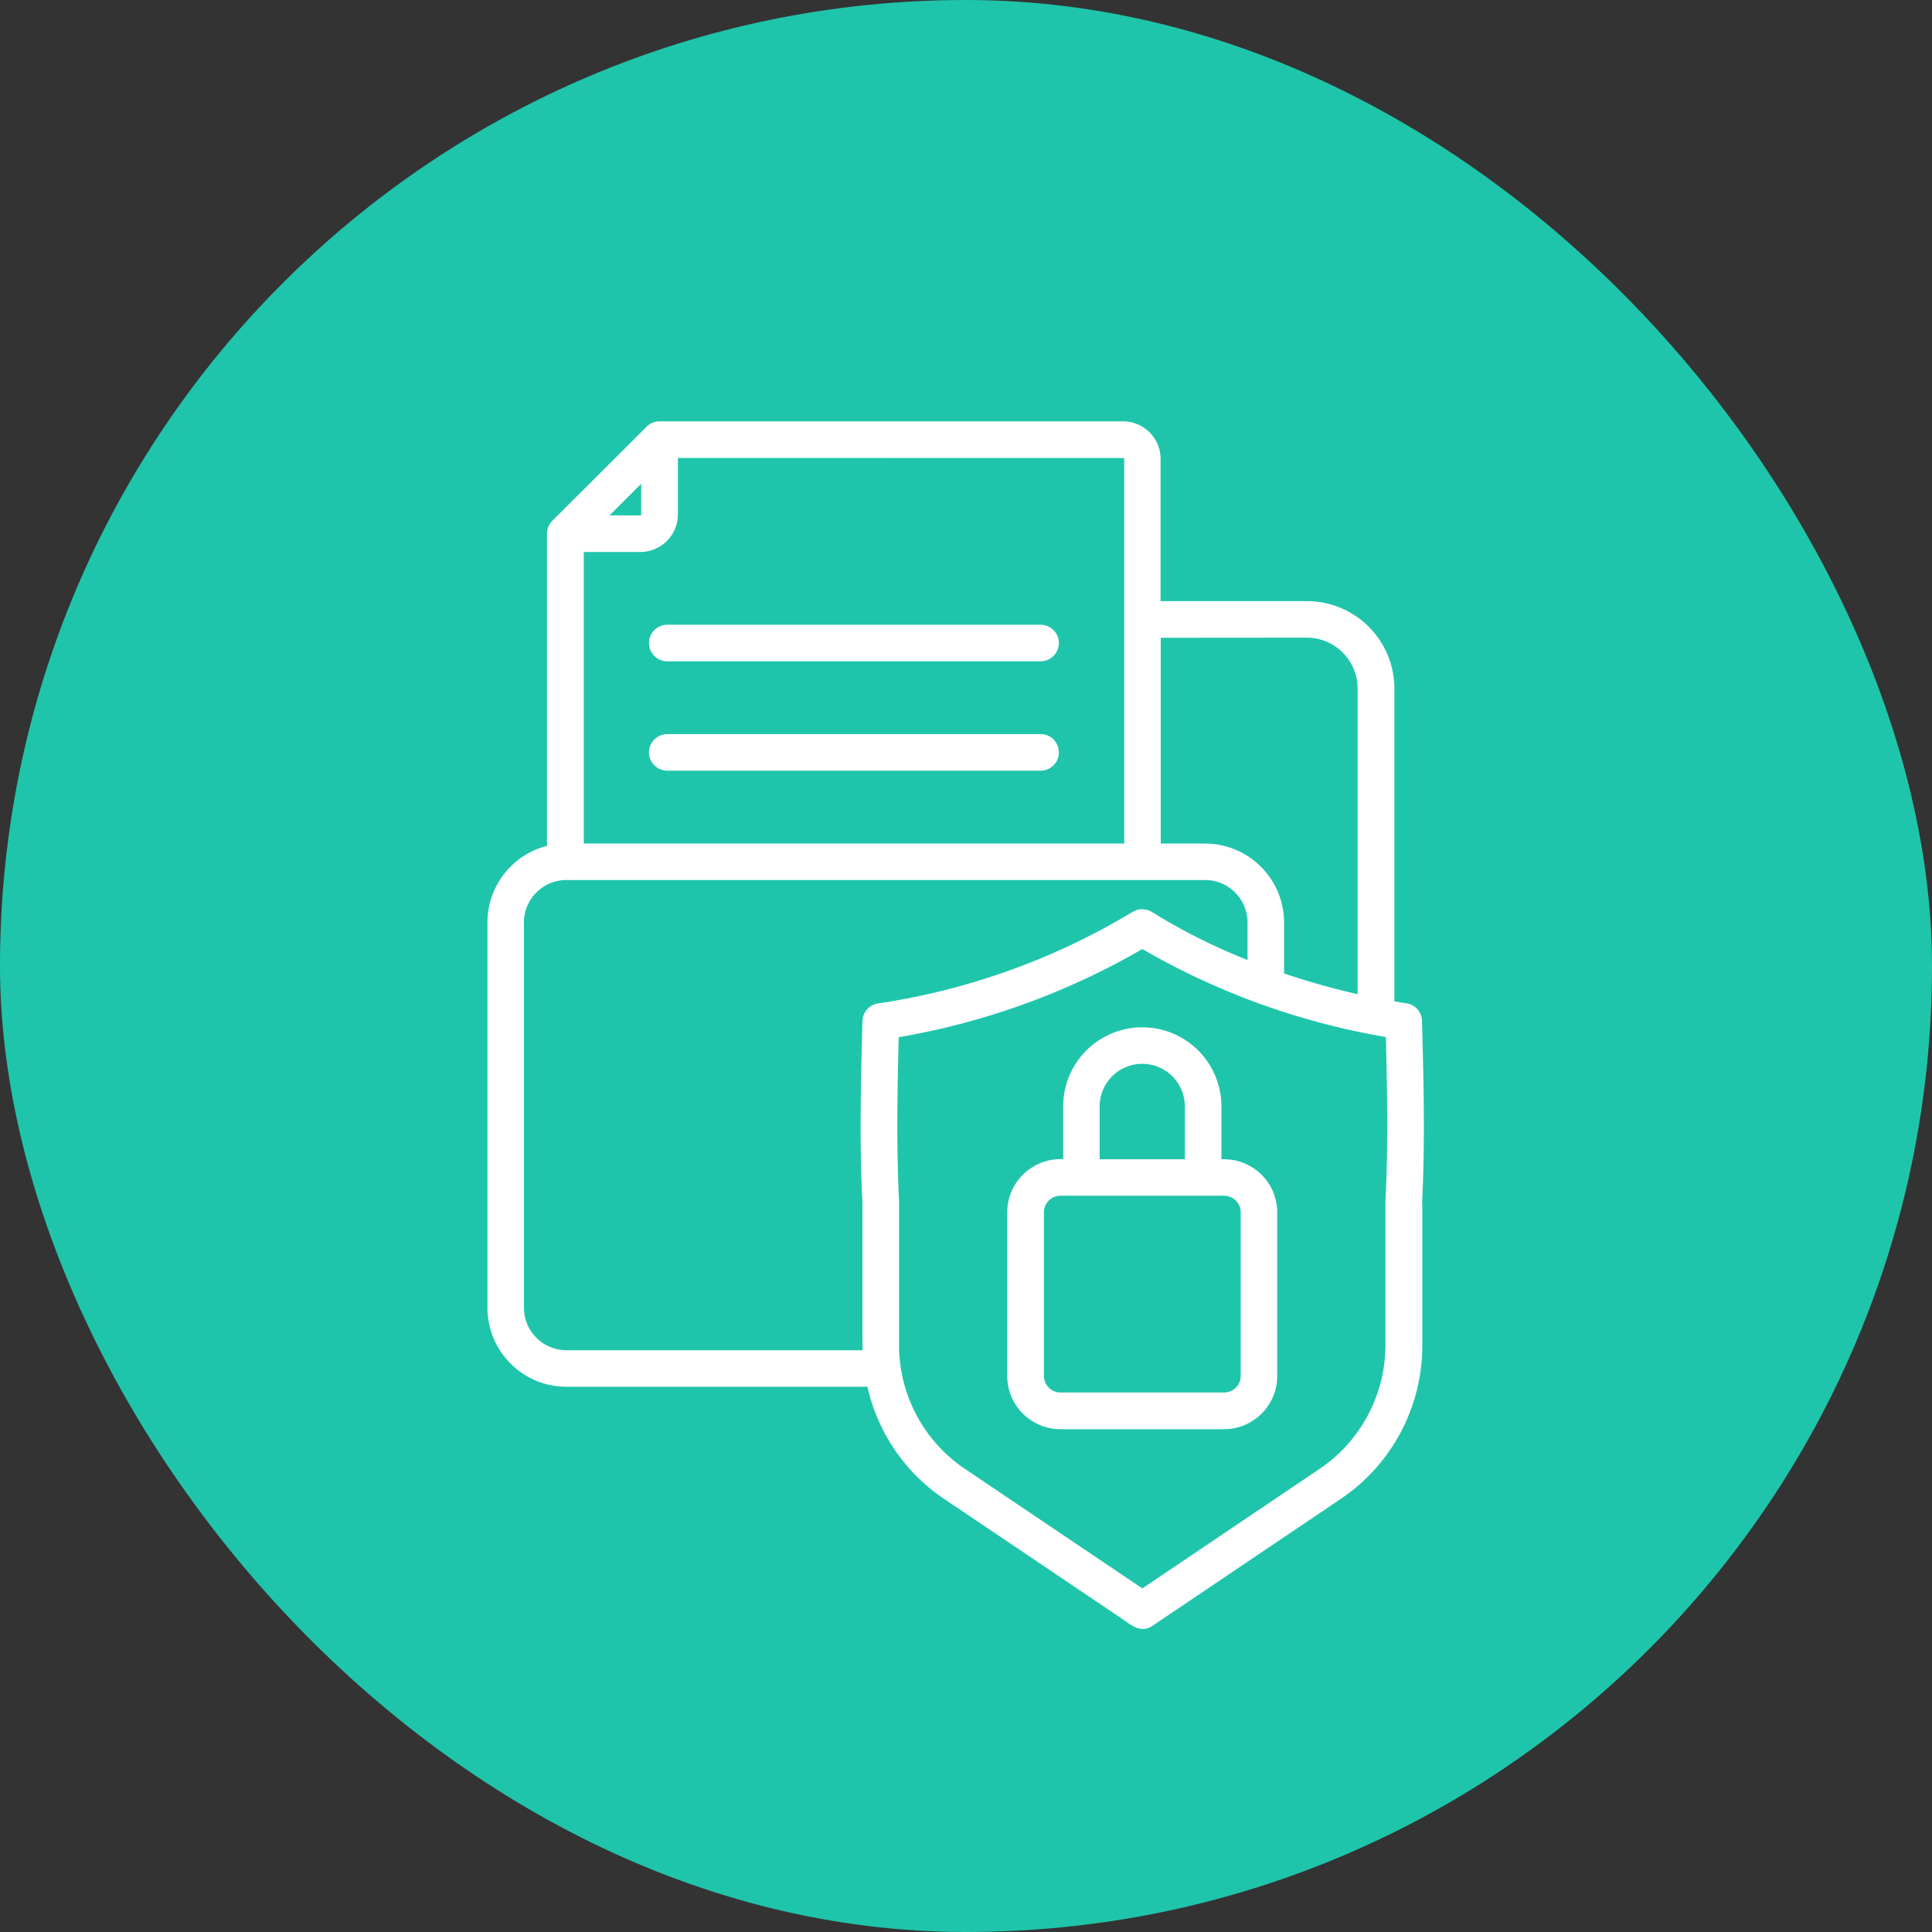 <?xml version="1.0" encoding="UTF-8"?>
<svg xmlns="http://www.w3.org/2000/svg" width="64" height="64" viewBox="0 0 64 64">
  <rect x="0" y="0" width="64" height="64" fill="#333333" stroke="none"/>
  <g id="Group_3425" data-name="Group 3425" transform="translate(-325.172 -4629.856)">
    <rect id="Rectangle_920" data-name="Rectangle 920" width="64" height="64" rx="32" transform="translate(325.172 4629.856)" fill="#1fc5ab"></rect>
    <g id="Group_3369" data-name="Group 3369" transform="translate(265.691 4618.658)">
      <path id="Path_2198" data-name="Path 2198" d="M100.581,51.356a.551.551,0,0,0-.549-.548h-5.42a.548.548,0,0,0-.549.548v5.422a.547.547,0,0,0,.549.548h5.42a.55.55,0,0,0,.549-.548ZM95.908,49.6H98.73V47.85a1.411,1.411,0,0,0-2.822,0Zm5.882,1.76v5.422a1.761,1.761,0,0,1-1.759,1.76h-5.42a1.765,1.765,0,0,1-1.764-1.76V51.356a1.765,1.765,0,0,1,1.764-1.76H94.7V47.85a2.621,2.621,0,1,1,5.242,0V49.6h.092A1.761,1.761,0,0,1,101.791,51.356Zm3.6-5.805c.046,1.924.076,3.682-.015,5.425v4.7a4.955,4.955,0,0,1-2.242,4.218l-5.811,3.918L91.51,59.9a4.948,4.948,0,0,1-2.247-4.218v-4.7c-.086-1.74-.061-3.5-.01-5.425a24.223,24.223,0,0,0,8.069-2.921A24.162,24.162,0,0,0,105.391,45.551ZM88.058,55.926H78.245a1.408,1.408,0,0,1-1.408-1.406V41.756a1.408,1.408,0,0,1,1.408-1.406H99.4a1.408,1.408,0,0,1,1.408,1.406V43a19.9,19.9,0,0,1-3.168-1.59.609.609,0,0,0-.646,0,22.832,22.832,0,0,1-8.43,3.029.609.609,0,0,0-.514.584c-.056,2.144-.1,4.076,0,6v4.656C88.053,55.761,88.053,55.844,88.058,55.926ZM80.691,28.271a.032.032,0,0,0,.031-.031V27.224l-1.047,1.046Zm16-1.9a.033.033,0,0,1,.031.031v12.74H78.82V29.483h1.871a1.246,1.246,0,0,0,1.246-1.243V26.368Zm1.241,5.954v6.817H99.4a2.621,2.621,0,0,1,2.618,2.618v1.686a24.75,24.75,0,0,0,2.435.685V34.005a1.684,1.684,0,0,0-1.683-1.684Zm8.664,18.7v4.656a6.125,6.125,0,0,1-2.781,5.224l-6.152,4.147c-.389.262-.7-.013-.986-.212L90.829,60.9a6.086,6.086,0,0,1-2.613-3.763h-9.97a2.621,2.621,0,0,1-2.618-2.618V41.756A2.621,2.621,0,0,1,77.6,39.218V28.877a.614.614,0,0,1,.178-.428L80.9,25.333a.606.606,0,0,1,.427-.177h15.36A1.245,1.245,0,0,1,97.927,26.4v4.711h4.845a2.9,2.9,0,0,1,2.9,2.9V44.369c.132.023.27.046.4.066a.6.6,0,0,1,.514.584C106.646,47.159,106.687,49.09,106.59,51.022ZM93.951,35.516H81.586a.606.606,0,0,0,0,1.212H93.951a.606.606,0,0,0,0-1.212Zm0-3.623H81.586a.606.606,0,0,0,0,1.212H93.951a.606.606,0,1,0,0-1.212Z" transform="translate(0 0)" fill="#fff" fill-rule="evenodd"></path>
    </g>
  </g>
</svg>
